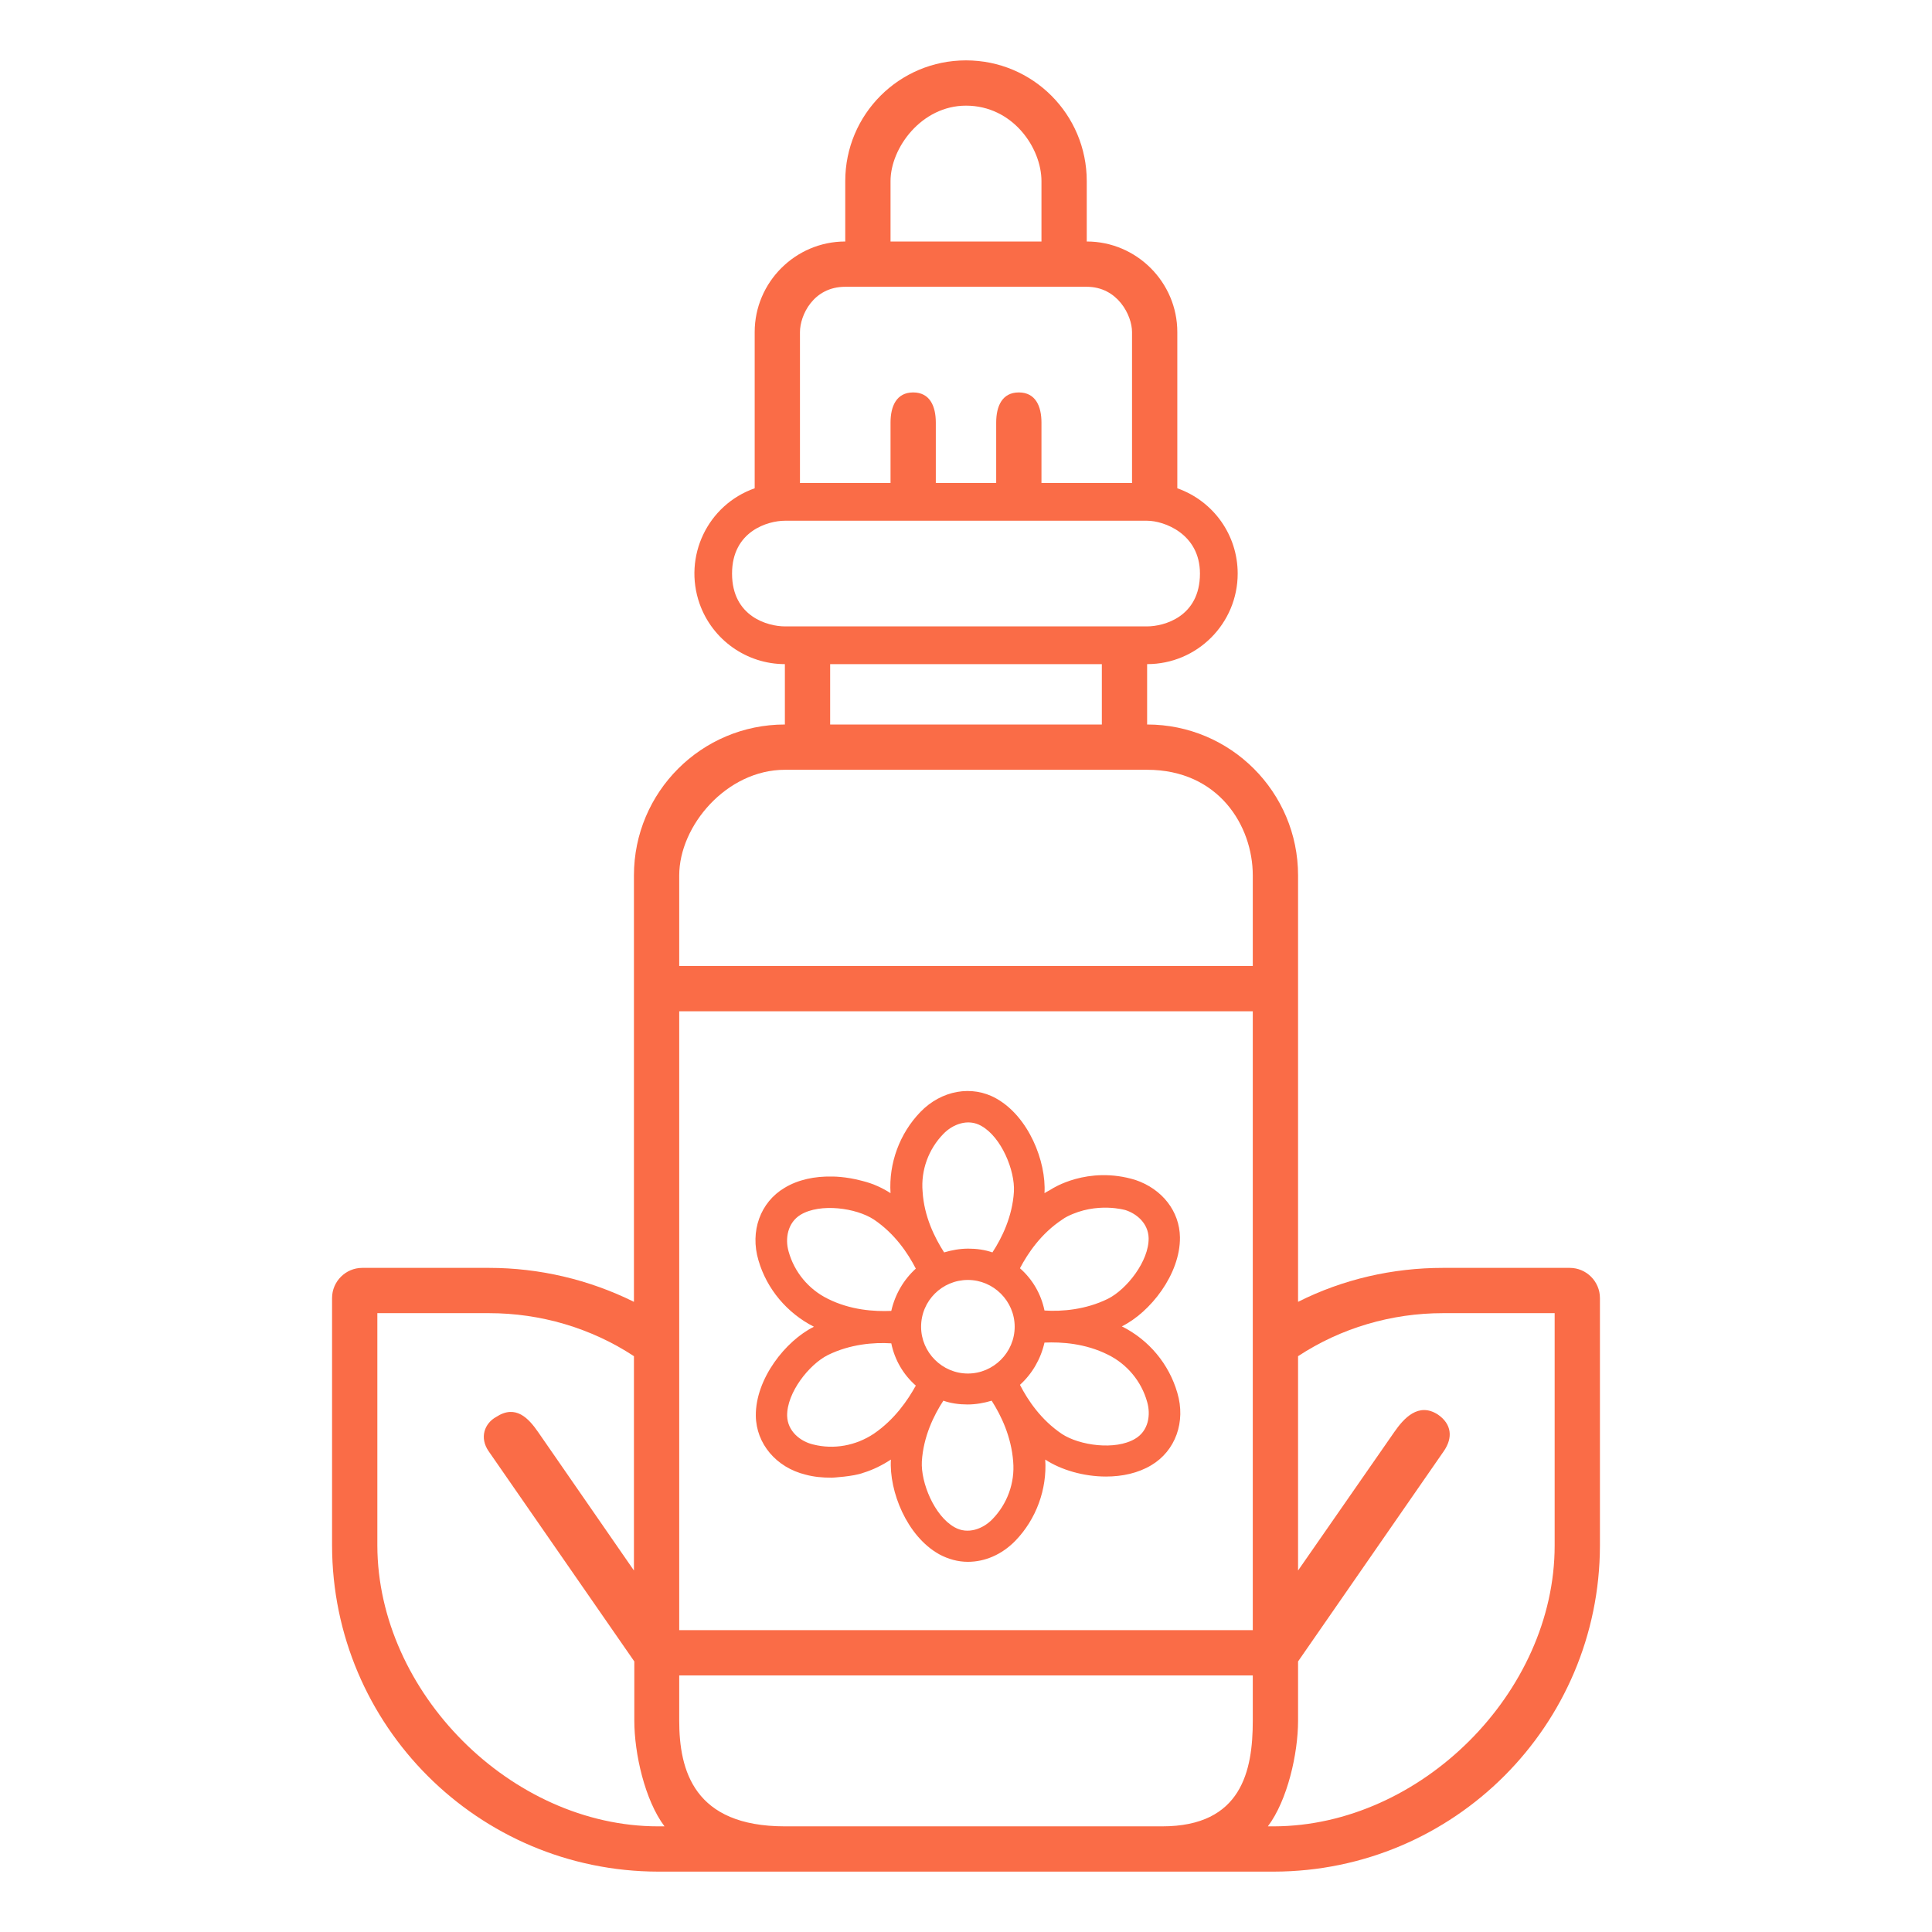 <?xml version="1.0" encoding="utf-8"?>
<!-- Generator: Adobe Illustrator 25.3.1, SVG Export Plug-In . SVG Version: 6.00 Build 0)  -->
<svg version="1.1" id="Outline" xmlns="http://www.w3.org/2000/svg" xmlns:xlink="http://www.w3.org/1999/xlink" x="0px" y="0px"
	 viewBox="0 0 512 512" style="enable-background:new 0 0 512 512;" xml:space="preserve">
<style type="text/css">
	.st0{fill:#FA6C47;}
</style>
<g>
	<path class="st0" d="M416,336h-33.6c-13.3,0-26.5,3-38.4,9V232c0-22.1-17.9-40-40-40v-16c13.3,0,24-10.8,24-24
		c0-10.2-6.4-19.2-16-22.6V88c0-13.2-10.8-24-24-24V48c0-17.7-14.3-32-32-32s-32,14.3-32,32v16c-13.2,0-24,10.8-24,24v41.4
		c-12.5,4.4-19,18.1-14.6,30.6c3.4,9.6,12.5,16,22.6,16v16c-22.1,0-40,17.9-40,40v113c-11.9-5.9-25.1-9-38.4-9H96c-4.4,0-8,3.6-8,8
		v65.6c0.1,47.7,38.7,86.3,86.4,86.4h163.2c47.7-0.1,86.3-38.7,86.4-86.4V344C424,339.6,420.4,336,416,336z M174.4,484
		c-38.9,0-74.3-35.5-74.4-74.4V348h29.6c13.6,0,27,3.9,38.4,11.4v56.8l-25.4-36.7c-2.5-3.6-5.9-7.4-11.1-4c-3.1,1.7-4.5,5.5-2,9.1
		l38.6,55.7V456c0,8.7,2.8,21.1,8,28H174.4z M236,48c0-8.8,8.2-20,20-20c12.4,0,20,11.2,20,20v16h-40V48z M212,88
		c0-4.4,3.5-12,12-12h64c8.2,0,12,7.6,12,12v40h-24v-16c0-4.4-1.6-8-6-8s-6,3.6-6,8v16h-16v-16c0-4.4-1.6-8-6-8s-6,3.6-6,8v16h-24
		V88z M194,152c0-11.3,9.6-14,14-14h96c4.4,0,14,3.4,14,14c0,11.5-9.6,14-14,14h-96C203.6,166,194,163.5,194,152z M292,176v16h-72
		v-16H292z M332,456c0,13.2-2.9,28-24,28H208c-24.1,0-28-14.8-28-28v-12h152V456z M332,432H180V268h152V432z M332,256H180v-24
		c0-13.2,12.6-28,28-28h96c18.9,0,28,14.8,28,28V256z M412,409.6c0,38.9-35.5,74.3-74.4,74.4H336c5.2-6.9,8-19.3,8-28v-15.7
		l38.6-55.7c2.5-3.6,2.1-7.2-1.5-9.7c-5.2-3.4-9.1,1-11.6,4.6L344,416.2v-56.8c11.4-7.5,24.8-11.4,38.4-11.4H412V409.6z"/>
	<path class="st0" d="M215.7,351.6c-7.5,3.7-15.5,13.8-15.4,23.6c0.1,7.4,5.4,13.7,13.2,15.6c2.2,0.6,4.5,0.8,6.8,0.8
		c0.1,0,0.1,0,0.2,0c0,0,5.7-0.3,8.3-1.3c2.6-0.8,5-2,7.3-3.5c-0.5,8.4,4.2,20.3,12.8,25.1c2.4,1.3,5,2,7.6,2c4.5,0,9-1.9,12.6-5.6
		c5.5-5.7,8.4-13.6,7.9-21.5c4.1,2.7,10.1,4.5,16.1,4.5c4.3,0,8.5-0.9,12-3c6.4-3.8,9.2-11.5,6.9-19.2c-2.2-7.6-7.5-14-14.7-17.6
		c7.5-3.7,15.5-13.8,15.4-23.6c-0.1-6.9-4.7-12.8-11.8-15.2c-12.7-3.9-22.2,2.4-22.2,2.4c-0.6,0.4-1.3,0.7-1.9,1.1
		c0.5-8.4-4.2-20.3-12.8-25.1c-6.4-3.6-14.5-2.2-20.1,3.6c-5.5,5.7-8.4,13.6-7.9,21.5c-2-1.3-4.5-2.5-7.3-3.2
		c-4.7-1.3-8.3-1.2-8.3-1.2c-4.4-0.1-8.9,0.8-12.5,3c-6.4,3.8-9.2,11.5-6.9,19.2C203.2,341.6,208.6,348,215.7,351.6z M281.5,323.2
		c0.4-0.3,0.9-0.6,1.3-0.8c7.9-4,15.5-1.7,15.5-1.7c2.8,0.9,6,3.4,6.1,7.4c0.1,6.1-5.8,13.6-10.8,16.1c-5.9,2.9-12.2,3.4-16.8,3.1
		c-0.9-4.4-3.2-8.3-6.5-11.2C272.4,332.1,275.9,326.9,281.5,323.2z M276.8,355.8c4.5-0.2,10.8,0.2,16.8,3.2
		c5.1,2.5,8.9,7.1,10.4,12.5c1,3.4,0.4,7.7-3.2,9.8c-5.2,3.1-14.7,1.8-19.4-1.3c-5.5-3.7-9-8.9-11.1-13
		C273.5,364.1,275.8,360.2,276.8,355.8z M263,402.6c-2.4,2.5-6.5,4.2-10.1,2.1c-5.3-3-8.9-11.8-8.6-17.4c0.4-6.6,3.2-12.3,5.7-16.1
		c2,0.7,4.2,1,6.4,1s4.4-0.4,6.4-1c2.5,3.9,5.2,9.5,5.7,16.1C269,393,266.9,398.6,263,402.6z M250,300.5c2.4-2.5,6.5-4.2,10.1-2.1
		c5.3,3,8.9,11.8,8.6,17.4c-0.4,6.6-3.2,12.3-5.7,16.1c-2-0.7-4.2-1-6.4-1c-2.2,0-4.4,0.4-6.4,1c-2.5-3.9-5.3-9.5-5.7-16.1
		C244,310.1,246.1,304.5,250,300.5z M256.5,339.2c6.8,0,12.4,5.6,12.4,12.4s-5.6,12.4-12.4,12.4c-6.8,0-12.4-5.6-12.4-12.4
		C244.1,344.7,249.7,339.2,256.5,339.2z M231.5,380c-4.7,3.1-10.5,4.2-16,2.8c-3.4-0.8-6.8-3.5-6.9-7.6c-0.1-6.1,5.8-13.6,10.8-16.1
		c5.9-2.9,12.2-3.4,16.8-3.1c0.9,4.4,3.2,8.3,6.5,11.2C240.6,371,237.1,376.2,231.5,380z M212.2,321.9c5.2-3.1,14.7-1.8,19.4,1.3
		c5.5,3.7,9,8.9,11.1,13c-3.2,2.9-5.5,6.8-6.5,11.2c-4.5,0.2-10.8-0.2-16.8-3.2c-5.1-2.5-8.9-7.1-10.4-12.5
		C208,328.3,208.7,324,212.2,321.9z"/>
</g>
</svg>
